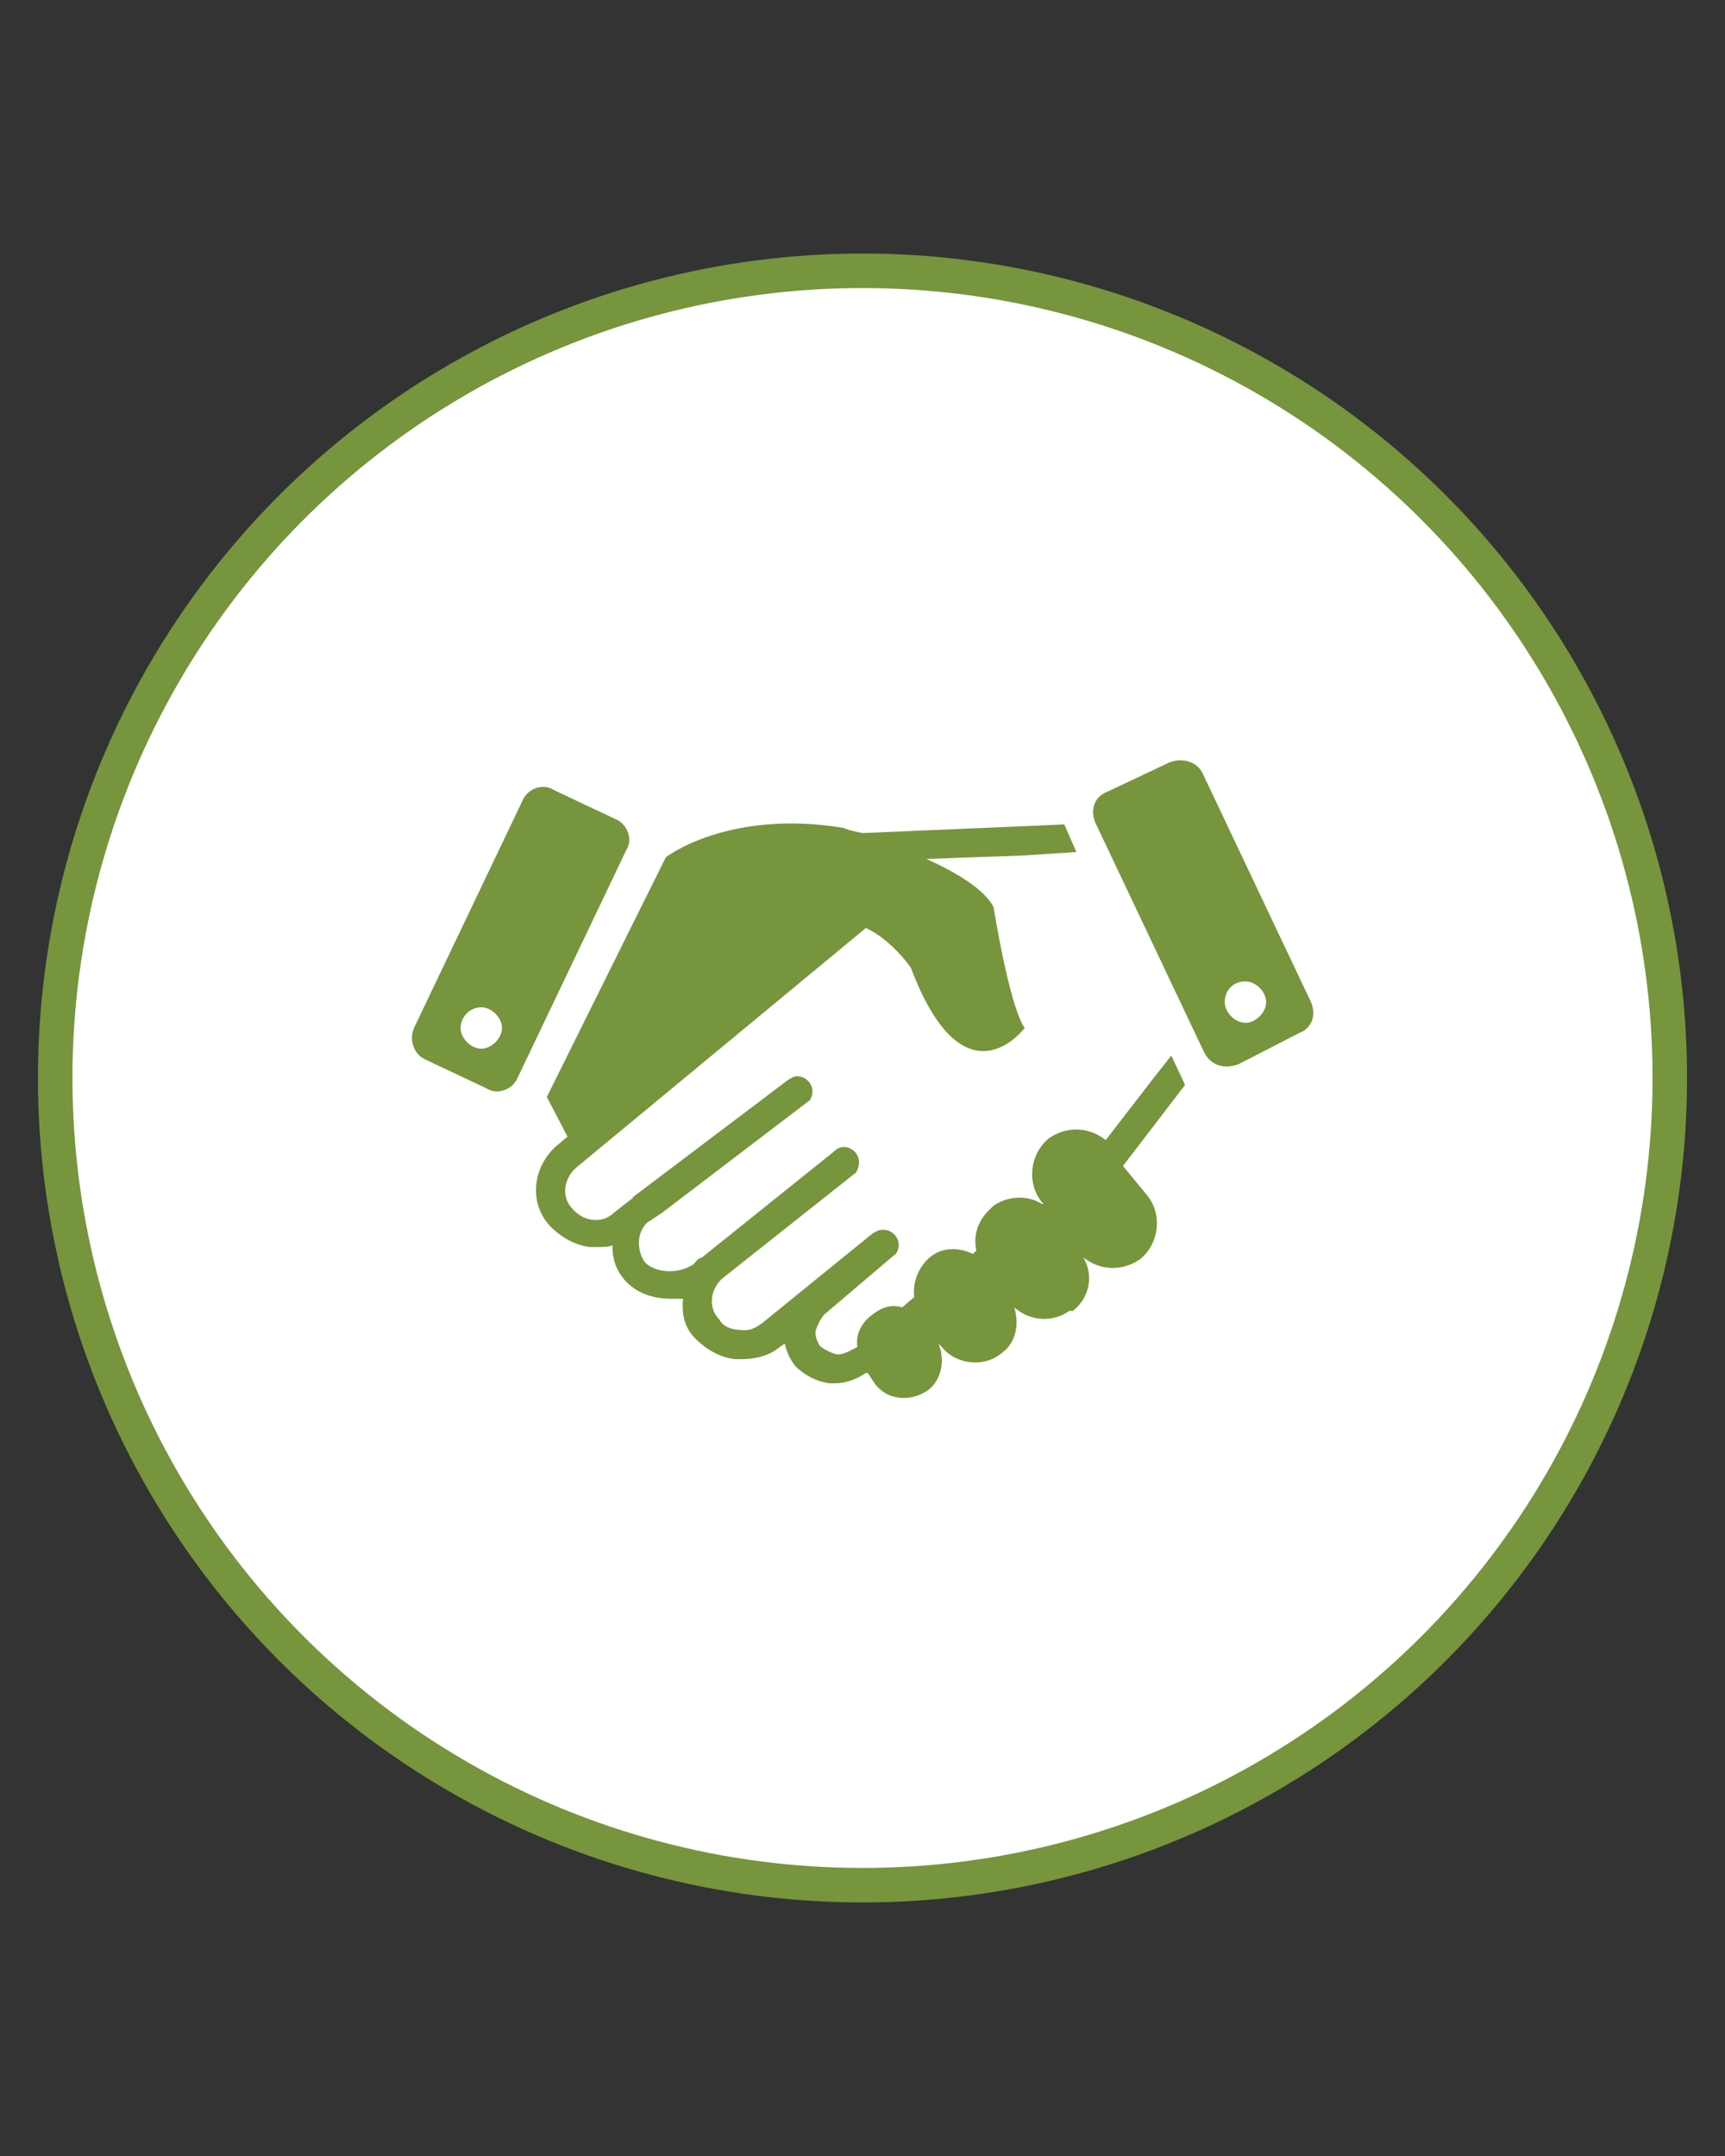 <?xml version="1.0" encoding="utf-8"?>
<!-- Generator: Adobe Illustrator 22.0.1, SVG Export Plug-In . SVG Version: 6.00 Build 0)  -->
<svg version="1.1" id="Layer_1" xmlns="http://www.w3.org/2000/svg" xmlns:xlink="http://www.w3.org/1999/xlink" x="0px" y="0px"
	 viewBox="0 0 100 125" style="enable-background:new 0 0 100 125;" xml:space="preserve">
<rect x="0" y="0" width="100" height="125" fill="#333333" stroke="none"/>
<style type="text/css">
	.st0{fill:#FFFFFF;stroke:#76953D;stroke-width:2;stroke-miterlimit:10;}
	.st1{fill:#76953D;}
</style>
<circle class="st0" cx="50" cy="62.5" r="46.8"/>
<path class="st1" d="M32.3,66.4l0.6-0.5l-1.2-2.3l6.9-13.9c0,0,3.6-2.8,10.3-1.7c0.2,0.1,0.6,0.2,1.1,0.3l11.7-0.5l0.7,1.6l-3.1,0.2
	l-5.6,0.2c1.8,0.8,3.4,1.8,3.9,2.8c0,0,0.9,5.7,1.8,7c0,0-3.5,4.7-6.6-3.5c0,0-1.1-1.6-2.6-2.3L33.4,67.7c-0.7,0.6-0.9,1.7-0.2,2.4
	c0.6,0.7,1.7,0.9,2.4,0.2l0.9-0.7c0.1-0.1,0.2-0.1,0.2-0.2l0,0l9-6.8l0,0c0.2-0.1,0.3-0.2,0.5-0.2c0.5,0,0.9,0.4,0.9,0.9
	c0,0.2-0.1,0.5-0.3,0.6l0,0l-8.4,6.4l-0.9,0.6c-0.6,0.6-0.6,1.6-0.1,2.3c0.6,0.6,1.9,0.7,2.8,0.1c0.2-0.2,0.2-0.3,0.5-0.4l7.6-6.1
	c0.2-0.2,0.4-0.3,0.6-0.3c0.5,0,0.9,0.4,0.9,0.9c0,0.2-0.1,0.5-0.2,0.6l0,0l-7.7,6.1c-0.7,0.6-0.9,1.7-0.2,2.4
	c0.2,0.4,0.7,0.6,1.2,0.6c0.5,0.1,0.9-0.1,1.3-0.4l6.4-5.2l0,0c0.2-0.1,0.3-0.2,0.6-0.2c0.5,0,0.9,0.4,0.9,0.9
	c0,0.2-0.1,0.5-0.3,0.6l-4,3.4c-0.2,0.2-0.4,0.6-0.5,0.9c-0.1,0.3,0.1,0.7,0.2,0.9c0.2,0.2,0.6,0.4,0.9,0.5c0.3,0.1,0.7-0.1,0.9-0.2
	l0.4-0.2c-0.1-0.7,0.2-1.4,0.9-1.9c0.5-0.4,1.1-0.6,1.7-0.4l0.7-0.6c-0.1-0.8,0.2-1.7,0.9-2.3c0.7-0.6,1.7-0.6,2.5-0.2l0.2-0.2
	c-0.2-0.9,0.1-1.8,0.9-2.5l0.1-0.1c0.9-0.6,2-0.6,2.8-0.1h0.1l-0.1-0.1c-0.9-1.1-0.7-2.8,0.4-3.7c1-0.7,2.3-0.7,3.3,0.1l2.7-3.5l0,0
	l1.1-1.4l0.8,1.7l-3.6,4.7l1.4,1.7c0.9,1.1,0.7,2.8-0.4,3.7c-1,0.7-2.3,0.7-3.3-0.1c0.6,1,0.4,2.3-0.6,3.1L62,76
	c-1,0.7-2.3,0.6-3.2-0.2c0.3,1,0.1,2.1-0.8,2.7c-1,0.8-2.6,0.6-3.4-0.4l-0.2-0.2c0.4,0.9,0.2,2.1-0.6,2.7c-1,0.7-2.4,0.6-3.1-0.4
	l-0.4-0.6h-0.1c-0.6,0.4-1.2,0.6-1.8,0.6c-0.1,0-0.2,0-0.3,0c-0.8-0.1-1.5-0.5-2-1c-0.3-0.4-0.5-0.8-0.6-1.3l-0.3,0.2
	c-0.6,0.5-1.4,0.7-2.2,0.7c-0.1,0-0.2,0-0.4,0c-0.9-0.1-1.7-0.6-2.3-1.2c-0.6-0.6-0.8-1.4-0.7-2.3c-0.2,0-0.5,0-0.7,0
	c-1,0-2-0.3-2.7-1.1c-0.5-0.6-0.7-1.2-0.7-2c-0.2,0.1-0.6,0.1-0.9,0.1c-0.1,0-0.2,0-0.4,0c-0.9-0.1-1.7-0.6-2.3-1.2
	C30.6,69.7,30.9,67.6,32.3,66.4z M24,59.6l6.3-13.2c0.3-0.7,1.2-1,1.8-0.6l3.6,1.7c0.7,0.3,1,1.2,0.6,1.8l-6.3,13.2
	c-0.3,0.7-1.2,1-1.8,0.6l-3.6-1.7C24,61.1,23.7,60.3,24,59.6z M26.7,59.6c0,0.6,0.6,1.2,1.2,1.2s1.2-0.6,1.2-1.2s-0.6-1.2-1.2-1.2
	C27.2,58.4,26.7,59,26.7,59.6z M69.7,44.8L76,58.1c0.3,0.7,0.1,1.5-0.7,1.8l-3.5,1.8C71,62,70.2,61.8,69.8,61l-6.3-13.3
	c-0.3-0.7-0.1-1.5,0.7-1.8l3.6-1.7C68.6,43.9,69.4,44.2,69.7,44.8z M71,58.1c0,0.6,0.6,1.2,1.2,1.2s1.2-0.6,1.2-1.2
	s-0.6-1.2-1.2-1.2C71.5,56.9,71,57.4,71,58.1z"/>
</svg>
